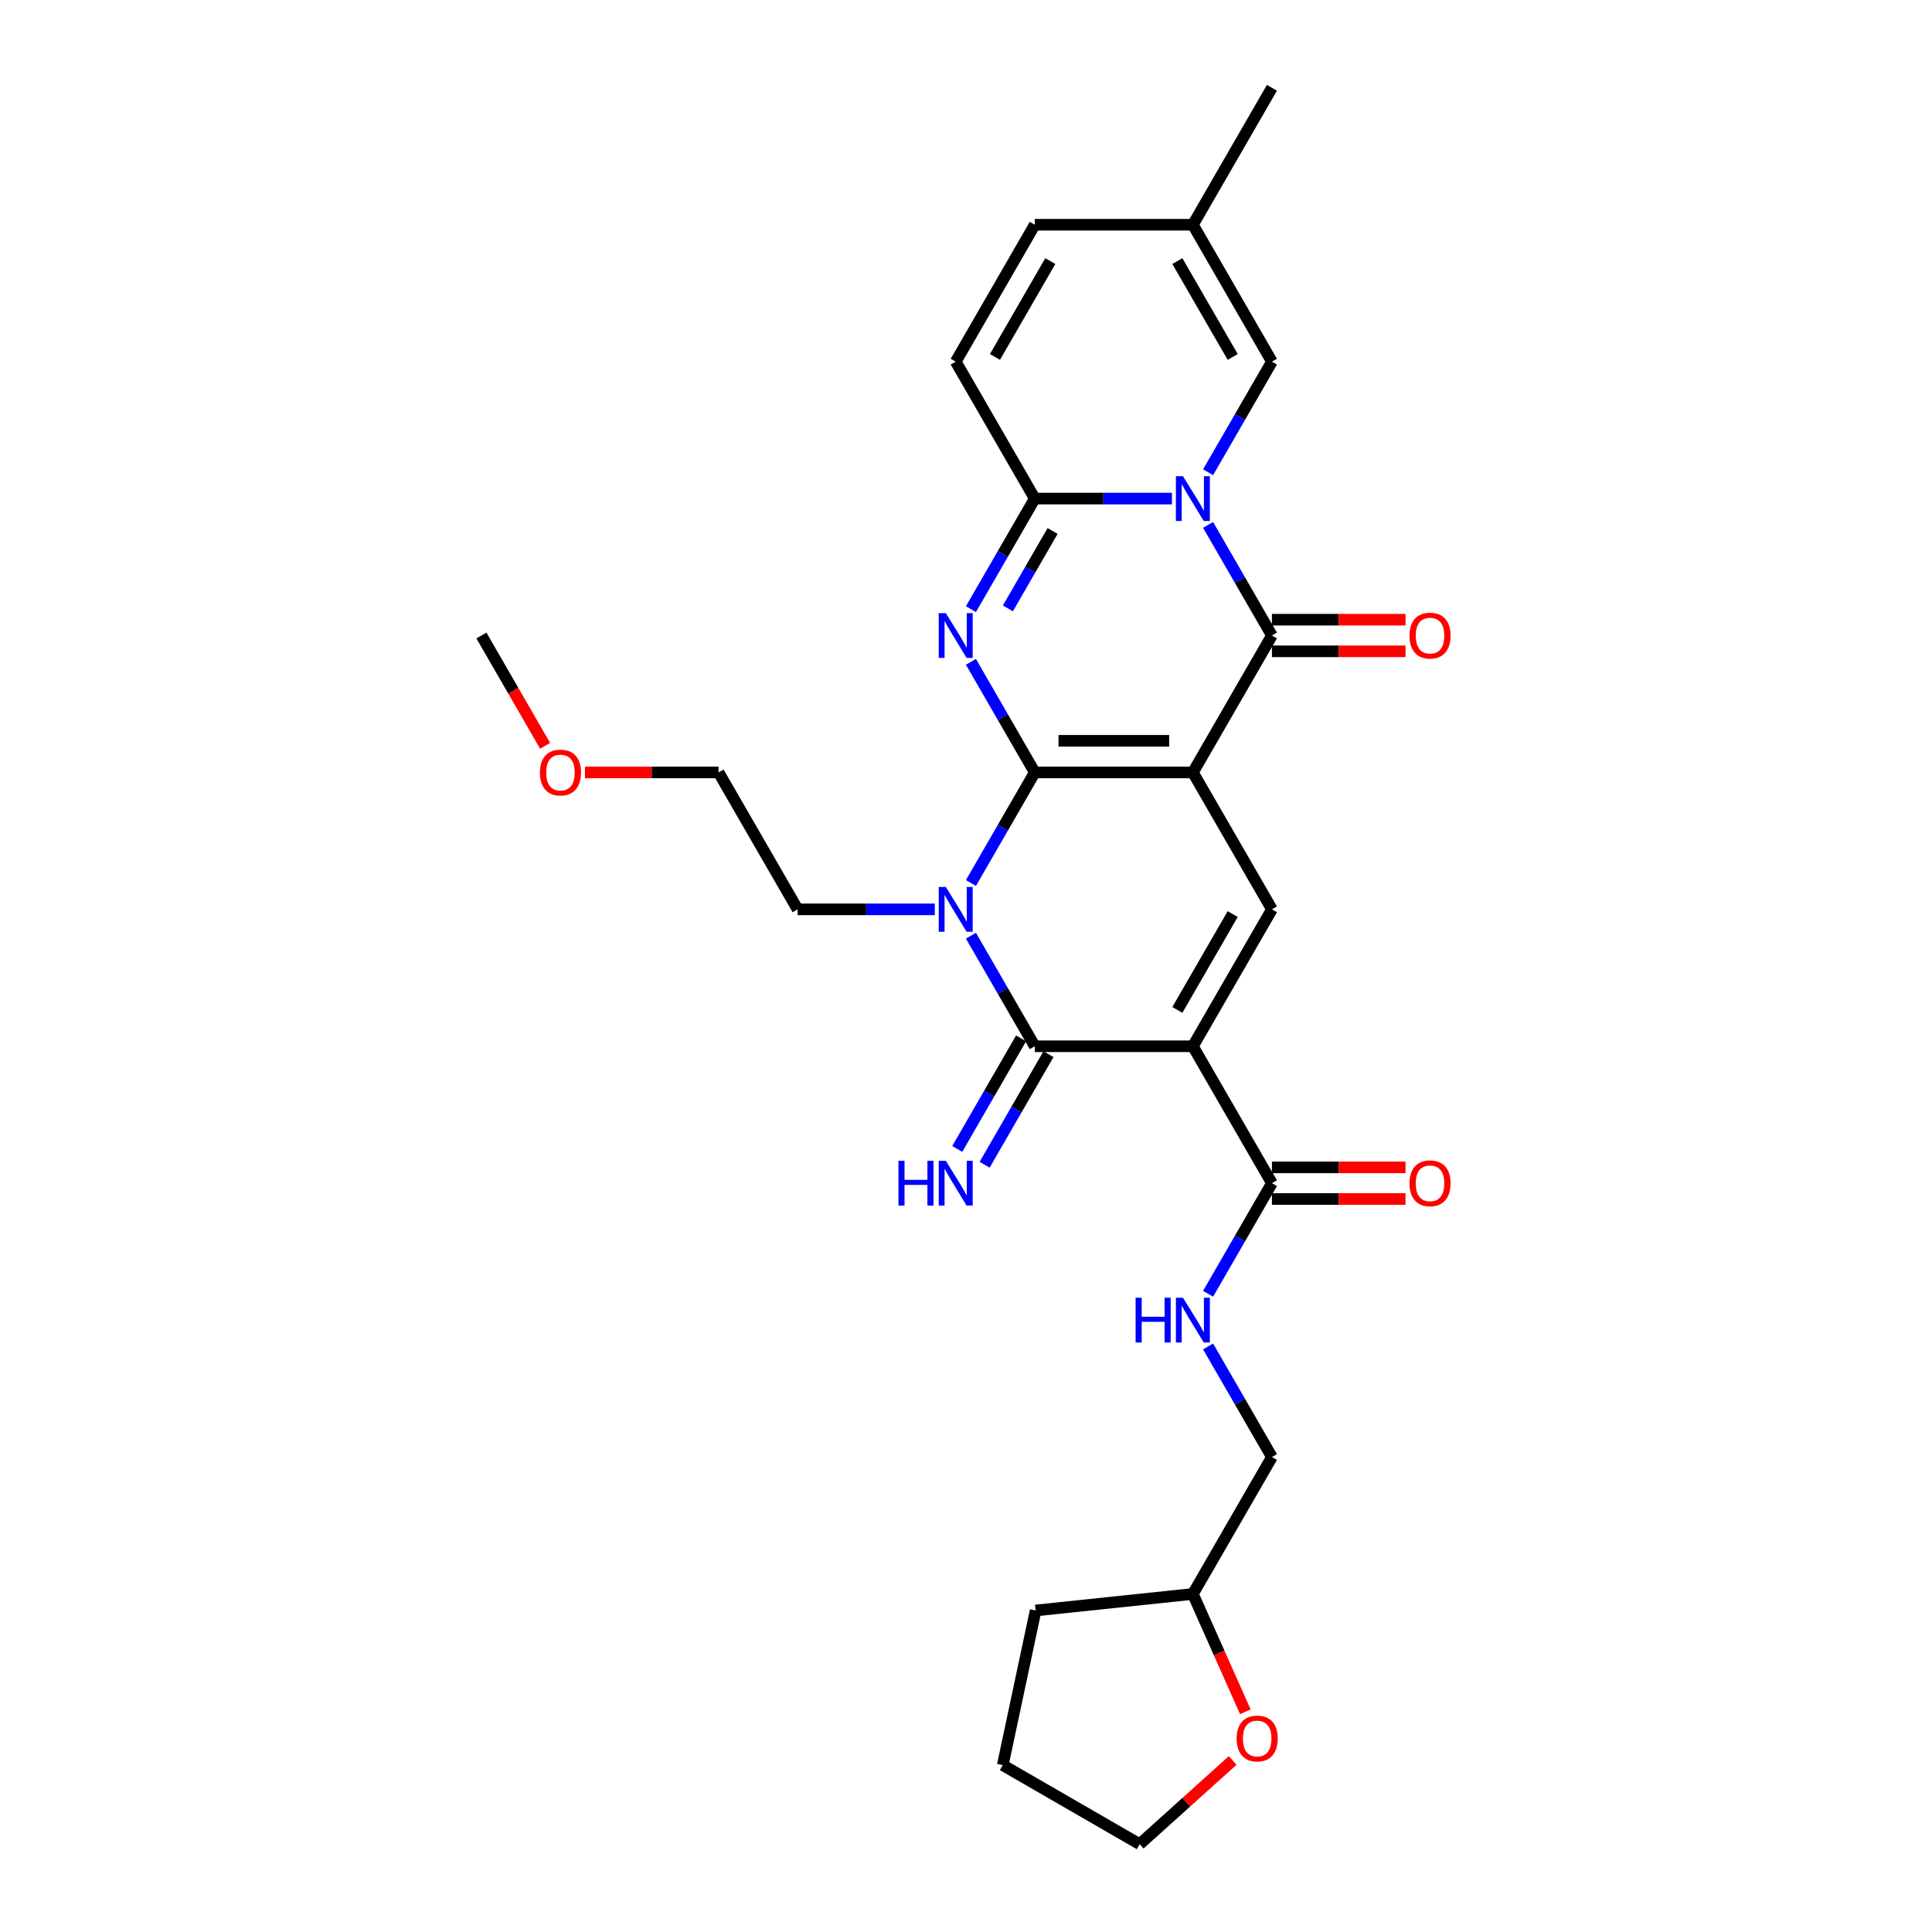 <?xml version='1.0' encoding='iso-8859-1'?>
<svg version='1.1' baseProfile='full'
              xmlns='http://www.w3.org/2000/svg'
                      xmlns:rdkit='http://www.rdkit.org/xml'
                      xmlns:xlink='http://www.w3.org/1999/xlink'
                  xml:space='preserve'
width='1000px' height='1000px' viewBox='0 0 1000 1000'>
<!-- END OF HEADER -->
<rect style='opacity:1.0;fill:#FFFFFF;stroke:none' width='1000' height='1000' x='0' y='0'> </rect>
<path class='bond-0' d='M 535.598,399.806 L 617.432,399.806' style='fill:none;fill-rule:evenodd;stroke:#000000;stroke-width:6px;stroke-linecap:butt;stroke-linejoin:miter;stroke-opacity:1' />
<path class='bond-0' d='M 547.873,383.44 L 605.157,383.44' style='fill:none;fill-rule:evenodd;stroke:#000000;stroke-width:6px;stroke-linecap:butt;stroke-linejoin:miter;stroke-opacity:1' />
<path class='bond-1' d='M 535.598,399.806 L 519.075,371.188' style='fill:none;fill-rule:evenodd;stroke:#000000;stroke-width:6px;stroke-linecap:butt;stroke-linejoin:miter;stroke-opacity:1' />
<path class='bond-1' d='M 519.075,371.188 L 502.552,342.57' style='fill:none;fill-rule:evenodd;stroke:#0000FF;stroke-width:6px;stroke-linecap:butt;stroke-linejoin:miter;stroke-opacity:1' />
<path class='bond-3' d='M 535.598,399.806 L 519.075,428.425' style='fill:none;fill-rule:evenodd;stroke:#000000;stroke-width:6px;stroke-linecap:butt;stroke-linejoin:miter;stroke-opacity:1' />
<path class='bond-3' d='M 519.075,428.425 L 502.552,457.043' style='fill:none;fill-rule:evenodd;stroke:#0000FF;stroke-width:6px;stroke-linecap:butt;stroke-linejoin:miter;stroke-opacity:1' />
<path class='bond-5' d='M 617.432,399.806 L 658.349,328.936' style='fill:none;fill-rule:evenodd;stroke:#000000;stroke-width:6px;stroke-linecap:butt;stroke-linejoin:miter;stroke-opacity:1' />
<path class='bond-8' d='M 617.432,399.806 L 658.349,470.677' style='fill:none;fill-rule:evenodd;stroke:#000000;stroke-width:6px;stroke-linecap:butt;stroke-linejoin:miter;stroke-opacity:1' />
<path class='bond-7' d='M 502.552,315.302 L 519.075,286.684' style='fill:none;fill-rule:evenodd;stroke:#0000FF;stroke-width:6px;stroke-linecap:butt;stroke-linejoin:miter;stroke-opacity:1' />
<path class='bond-7' d='M 519.075,286.684 L 535.598,258.066' style='fill:none;fill-rule:evenodd;stroke:#000000;stroke-width:6px;stroke-linecap:butt;stroke-linejoin:miter;stroke-opacity:1' />
<path class='bond-7' d='M 521.683,314.9 L 533.249,294.867' style='fill:none;fill-rule:evenodd;stroke:#0000FF;stroke-width:6px;stroke-linecap:butt;stroke-linejoin:miter;stroke-opacity:1' />
<path class='bond-7' d='M 533.249,294.867 L 544.815,274.835' style='fill:none;fill-rule:evenodd;stroke:#000000;stroke-width:6px;stroke-linecap:butt;stroke-linejoin:miter;stroke-opacity:1' />
<path class='bond-2' d='M 606.597,258.066 L 571.097,258.066' style='fill:none;fill-rule:evenodd;stroke:#0000FF;stroke-width:6px;stroke-linecap:butt;stroke-linejoin:miter;stroke-opacity:1' />
<path class='bond-2' d='M 571.097,258.066 L 535.598,258.066' style='fill:none;fill-rule:evenodd;stroke:#000000;stroke-width:6px;stroke-linecap:butt;stroke-linejoin:miter;stroke-opacity:1' />
<path class='bond-10' d='M 625.303,244.432 L 641.826,215.814' style='fill:none;fill-rule:evenodd;stroke:#0000FF;stroke-width:6px;stroke-linecap:butt;stroke-linejoin:miter;stroke-opacity:1' />
<path class='bond-10' d='M 641.826,215.814 L 658.349,187.195' style='fill:none;fill-rule:evenodd;stroke:#000000;stroke-width:6px;stroke-linecap:butt;stroke-linejoin:miter;stroke-opacity:1' />
<path class='bond-30' d='M 625.303,271.699 L 641.826,300.318' style='fill:none;fill-rule:evenodd;stroke:#0000FF;stroke-width:6px;stroke-linecap:butt;stroke-linejoin:miter;stroke-opacity:1' />
<path class='bond-30' d='M 641.826,300.318 L 658.349,328.936' style='fill:none;fill-rule:evenodd;stroke:#000000;stroke-width:6px;stroke-linecap:butt;stroke-linejoin:miter;stroke-opacity:1' />
<path class='bond-6' d='M 502.552,484.31 L 519.075,512.929' style='fill:none;fill-rule:evenodd;stroke:#0000FF;stroke-width:6px;stroke-linecap:butt;stroke-linejoin:miter;stroke-opacity:1' />
<path class='bond-6' d='M 519.075,512.929 L 535.598,541.547' style='fill:none;fill-rule:evenodd;stroke:#000000;stroke-width:6px;stroke-linecap:butt;stroke-linejoin:miter;stroke-opacity:1' />
<path class='bond-19' d='M 483.846,470.677 L 448.346,470.677' style='fill:none;fill-rule:evenodd;stroke:#0000FF;stroke-width:6px;stroke-linecap:butt;stroke-linejoin:miter;stroke-opacity:1' />
<path class='bond-19' d='M 448.346,470.677 L 412.847,470.677' style='fill:none;fill-rule:evenodd;stroke:#000000;stroke-width:6px;stroke-linecap:butt;stroke-linejoin:miter;stroke-opacity:1' />
<path class='bond-4' d='M 617.432,541.547 L 535.598,541.547' style='fill:none;fill-rule:evenodd;stroke:#000000;stroke-width:6px;stroke-linecap:butt;stroke-linejoin:miter;stroke-opacity:1' />
<path class='bond-9' d='M 617.432,541.547 L 658.349,612.418' style='fill:none;fill-rule:evenodd;stroke:#000000;stroke-width:6px;stroke-linecap:butt;stroke-linejoin:miter;stroke-opacity:1' />
<path class='bond-29' d='M 617.432,541.547 L 658.349,470.677' style='fill:none;fill-rule:evenodd;stroke:#000000;stroke-width:6px;stroke-linecap:butt;stroke-linejoin:miter;stroke-opacity:1' />
<path class='bond-29' d='M 609.395,522.733 L 638.037,473.124' style='fill:none;fill-rule:evenodd;stroke:#000000;stroke-width:6px;stroke-linecap:butt;stroke-linejoin:miter;stroke-opacity:1' />
<path class='bond-16' d='M 658.349,337.119 L 692.924,337.119' style='fill:none;fill-rule:evenodd;stroke:#000000;stroke-width:6px;stroke-linecap:butt;stroke-linejoin:miter;stroke-opacity:1' />
<path class='bond-16' d='M 692.924,337.119 L 727.499,337.119' style='fill:none;fill-rule:evenodd;stroke:#FF0000;stroke-width:6px;stroke-linecap:butt;stroke-linejoin:miter;stroke-opacity:1' />
<path class='bond-16' d='M 658.349,320.753 L 692.924,320.753' style='fill:none;fill-rule:evenodd;stroke:#000000;stroke-width:6px;stroke-linecap:butt;stroke-linejoin:miter;stroke-opacity:1' />
<path class='bond-16' d='M 692.924,320.753 L 727.499,320.753' style='fill:none;fill-rule:evenodd;stroke:#FF0000;stroke-width:6px;stroke-linecap:butt;stroke-linejoin:miter;stroke-opacity:1' />
<path class='bond-12' d='M 528.511,537.455 L 511.988,566.074' style='fill:none;fill-rule:evenodd;stroke:#000000;stroke-width:6px;stroke-linecap:butt;stroke-linejoin:miter;stroke-opacity:1' />
<path class='bond-12' d='M 511.988,566.074 L 495.465,594.692' style='fill:none;fill-rule:evenodd;stroke:#0000FF;stroke-width:6px;stroke-linecap:butt;stroke-linejoin:miter;stroke-opacity:1' />
<path class='bond-12' d='M 542.685,545.639 L 526.162,574.257' style='fill:none;fill-rule:evenodd;stroke:#000000;stroke-width:6px;stroke-linecap:butt;stroke-linejoin:miter;stroke-opacity:1' />
<path class='bond-12' d='M 526.162,574.257 L 509.639,602.876' style='fill:none;fill-rule:evenodd;stroke:#0000FF;stroke-width:6px;stroke-linecap:butt;stroke-linejoin:miter;stroke-opacity:1' />
<path class='bond-11' d='M 535.598,258.066 L 494.681,187.195' style='fill:none;fill-rule:evenodd;stroke:#000000;stroke-width:6px;stroke-linecap:butt;stroke-linejoin:miter;stroke-opacity:1' />
<path class='bond-14' d='M 658.349,612.418 L 641.826,641.036' style='fill:none;fill-rule:evenodd;stroke:#000000;stroke-width:6px;stroke-linecap:butt;stroke-linejoin:miter;stroke-opacity:1' />
<path class='bond-14' d='M 641.826,641.036 L 625.303,669.654' style='fill:none;fill-rule:evenodd;stroke:#0000FF;stroke-width:6px;stroke-linecap:butt;stroke-linejoin:miter;stroke-opacity:1' />
<path class='bond-17' d='M 658.349,620.601 L 692.924,620.601' style='fill:none;fill-rule:evenodd;stroke:#000000;stroke-width:6px;stroke-linecap:butt;stroke-linejoin:miter;stroke-opacity:1' />
<path class='bond-17' d='M 692.924,620.601 L 727.499,620.601' style='fill:none;fill-rule:evenodd;stroke:#FF0000;stroke-width:6px;stroke-linecap:butt;stroke-linejoin:miter;stroke-opacity:1' />
<path class='bond-17' d='M 658.349,604.234 L 692.924,604.234' style='fill:none;fill-rule:evenodd;stroke:#000000;stroke-width:6px;stroke-linecap:butt;stroke-linejoin:miter;stroke-opacity:1' />
<path class='bond-17' d='M 692.924,604.234 L 727.499,604.234' style='fill:none;fill-rule:evenodd;stroke:#FF0000;stroke-width:6px;stroke-linecap:butt;stroke-linejoin:miter;stroke-opacity:1' />
<path class='bond-31' d='M 658.349,187.195 L 617.432,116.325' style='fill:none;fill-rule:evenodd;stroke:#000000;stroke-width:6px;stroke-linecap:butt;stroke-linejoin:miter;stroke-opacity:1' />
<path class='bond-31' d='M 638.037,184.748 L 609.395,135.139' style='fill:none;fill-rule:evenodd;stroke:#000000;stroke-width:6px;stroke-linecap:butt;stroke-linejoin:miter;stroke-opacity:1' />
<path class='bond-15' d='M 494.681,187.195 L 535.598,116.325' style='fill:none;fill-rule:evenodd;stroke:#000000;stroke-width:6px;stroke-linecap:butt;stroke-linejoin:miter;stroke-opacity:1' />
<path class='bond-15' d='M 514.992,184.748 L 543.634,135.139' style='fill:none;fill-rule:evenodd;stroke:#000000;stroke-width:6px;stroke-linecap:butt;stroke-linejoin:miter;stroke-opacity:1' />
<path class='bond-13' d='M 617.432,116.325 L 535.598,116.325' style='fill:none;fill-rule:evenodd;stroke:#000000;stroke-width:6px;stroke-linecap:butt;stroke-linejoin:miter;stroke-opacity:1' />
<path class='bond-23' d='M 617.432,116.325 L 658.349,45.455' style='fill:none;fill-rule:evenodd;stroke:#000000;stroke-width:6px;stroke-linecap:butt;stroke-linejoin:miter;stroke-opacity:1' />
<path class='bond-20' d='M 625.303,696.921 L 641.826,725.54' style='fill:none;fill-rule:evenodd;stroke:#0000FF;stroke-width:6px;stroke-linecap:butt;stroke-linejoin:miter;stroke-opacity:1' />
<path class='bond-20' d='M 641.826,725.54 L 658.349,754.158' style='fill:none;fill-rule:evenodd;stroke:#000000;stroke-width:6px;stroke-linecap:butt;stroke-linejoin:miter;stroke-opacity:1' />
<path class='bond-18' d='M 644.588,886.023 L 631.01,855.526' style='fill:none;fill-rule:evenodd;stroke:#FF0000;stroke-width:6px;stroke-linecap:butt;stroke-linejoin:miter;stroke-opacity:1' />
<path class='bond-18' d='M 631.01,855.526 L 617.432,825.029' style='fill:none;fill-rule:evenodd;stroke:#000000;stroke-width:6px;stroke-linecap:butt;stroke-linejoin:miter;stroke-opacity:1' />
<path class='bond-24' d='M 638.033,911.209 L 613.967,932.877' style='fill:none;fill-rule:evenodd;stroke:#FF0000;stroke-width:6px;stroke-linecap:butt;stroke-linejoin:miter;stroke-opacity:1' />
<path class='bond-24' d='M 613.967,932.877 L 589.902,954.545' style='fill:none;fill-rule:evenodd;stroke:#000000;stroke-width:6px;stroke-linecap:butt;stroke-linejoin:miter;stroke-opacity:1' />
<path class='bond-25' d='M 412.847,470.677 L 371.93,399.806' style='fill:none;fill-rule:evenodd;stroke:#000000;stroke-width:6px;stroke-linecap:butt;stroke-linejoin:miter;stroke-opacity:1' />
<path class='bond-21' d='M 658.349,754.158 L 617.432,825.029' style='fill:none;fill-rule:evenodd;stroke:#000000;stroke-width:6px;stroke-linecap:butt;stroke-linejoin:miter;stroke-opacity:1' />
<path class='bond-27' d='M 617.432,825.029 L 536.046,833.583' style='fill:none;fill-rule:evenodd;stroke:#000000;stroke-width:6px;stroke-linecap:butt;stroke-linejoin:miter;stroke-opacity:1' />
<path class='bond-22' d='M 302.78,399.806 L 337.355,399.806' style='fill:none;fill-rule:evenodd;stroke:#FF0000;stroke-width:6px;stroke-linecap:butt;stroke-linejoin:miter;stroke-opacity:1' />
<path class='bond-22' d='M 337.355,399.806 L 371.93,399.806' style='fill:none;fill-rule:evenodd;stroke:#000000;stroke-width:6px;stroke-linecap:butt;stroke-linejoin:miter;stroke-opacity:1' />
<path class='bond-26' d='M 282.149,386.042 L 265.664,357.489' style='fill:none;fill-rule:evenodd;stroke:#FF0000;stroke-width:6px;stroke-linecap:butt;stroke-linejoin:miter;stroke-opacity:1' />
<path class='bond-26' d='M 265.664,357.489 L 249.179,328.936' style='fill:none;fill-rule:evenodd;stroke:#000000;stroke-width:6px;stroke-linecap:butt;stroke-linejoin:miter;stroke-opacity:1' />
<path class='bond-32' d='M 589.902,954.545 L 519.032,913.628' style='fill:none;fill-rule:evenodd;stroke:#000000;stroke-width:6px;stroke-linecap:butt;stroke-linejoin:miter;stroke-opacity:1' />
<path class='bond-28' d='M 536.046,833.583 L 519.032,913.628' style='fill:none;fill-rule:evenodd;stroke:#000000;stroke-width:6px;stroke-linecap:butt;stroke-linejoin:miter;stroke-opacity:1' />
<path  class='atom-2' d='M 489.558 317.348
L 497.152 329.623
Q 497.905 330.835, 499.116 333.028
Q 500.327 335.221, 500.393 335.352
L 500.393 317.348
L 503.47 317.348
L 503.47 340.524
L 500.295 340.524
L 492.144 327.103
Q 491.195 325.532, 490.18 323.731
Q 489.198 321.931, 488.903 321.375
L 488.903 340.524
L 485.892 340.524
L 485.892 317.348
L 489.558 317.348
' fill='#0000FF'/>
<path  class='atom-3' d='M 612.309 246.478
L 619.903 258.753
Q 620.656 259.964, 621.867 262.157
Q 623.078 264.351, 623.144 264.481
L 623.144 246.478
L 626.221 246.478
L 626.221 269.653
L 623.046 269.653
L 614.895 256.233
Q 613.946 254.661, 612.931 252.861
Q 611.949 251.061, 611.654 250.504
L 611.654 269.653
L 608.643 269.653
L 608.643 246.478
L 612.309 246.478
' fill='#0000FF'/>
<path  class='atom-4' d='M 489.558 459.089
L 497.152 471.364
Q 497.905 472.575, 499.116 474.768
Q 500.327 476.962, 500.393 477.093
L 500.393 459.089
L 503.47 459.089
L 503.47 482.264
L 500.295 482.264
L 492.144 468.844
Q 491.195 467.272, 490.18 465.472
Q 489.198 463.672, 488.903 463.115
L 488.903 482.264
L 485.892 482.264
L 485.892 459.089
L 489.558 459.089
' fill='#0000FF'/>
<path  class='atom-13' d='M 465.04 600.83
L 468.183 600.83
L 468.183 610.683
L 480.032 610.683
L 480.032 600.83
L 483.175 600.83
L 483.175 624.005
L 480.032 624.005
L 480.032 613.301
L 468.183 613.301
L 468.183 624.005
L 465.04 624.005
L 465.04 600.83
' fill='#0000FF'/>
<path  class='atom-13' d='M 489.558 600.83
L 497.152 613.105
Q 497.905 614.316, 499.116 616.509
Q 500.327 618.702, 500.393 618.833
L 500.393 600.83
L 503.47 600.83
L 503.47 624.005
L 500.295 624.005
L 492.144 610.584
Q 491.195 609.013, 490.18 607.213
Q 489.198 605.413, 488.903 604.856
L 488.903 624.005
L 485.892 624.005
L 485.892 600.83
L 489.558 600.83
' fill='#0000FF'/>
<path  class='atom-15' d='M 587.792 671.7
L 590.934 671.7
L 590.934 681.553
L 602.784 681.553
L 602.784 671.7
L 605.926 671.7
L 605.926 694.876
L 602.784 694.876
L 602.784 684.172
L 590.934 684.172
L 590.934 694.876
L 587.792 694.876
L 587.792 671.7
' fill='#0000FF'/>
<path  class='atom-15' d='M 612.309 671.7
L 619.903 683.975
Q 620.656 685.186, 621.867 687.38
Q 623.078 689.573, 623.144 689.704
L 623.144 671.7
L 626.221 671.7
L 626.221 694.876
L 623.046 694.876
L 614.895 681.455
Q 613.946 679.884, 612.931 678.083
Q 611.949 676.283, 611.654 675.726
L 611.654 694.876
L 608.643 694.876
L 608.643 671.7
L 612.309 671.7
' fill='#0000FF'/>
<path  class='atom-17' d='M 729.545 329.002
Q 729.545 323.437, 732.294 320.327
Q 735.044 317.217, 740.183 317.217
Q 745.322 317.217, 748.072 320.327
Q 750.821 323.437, 750.821 329.002
Q 750.821 334.632, 748.039 337.84
Q 745.257 341.015, 740.183 341.015
Q 735.077 341.015, 732.294 337.84
Q 729.545 334.664, 729.545 329.002
M 740.183 338.396
Q 743.718 338.396, 745.617 336.039
Q 747.548 333.65, 747.548 329.002
Q 747.548 324.452, 745.617 322.16
Q 743.718 319.836, 740.183 319.836
Q 736.648 319.836, 734.716 322.127
Q 732.818 324.419, 732.818 329.002
Q 732.818 333.682, 734.716 336.039
Q 736.648 338.396, 740.183 338.396
' fill='#FF0000'/>
<path  class='atom-18' d='M 729.545 612.483
Q 729.545 606.918, 732.294 603.809
Q 735.044 600.699, 740.183 600.699
Q 745.322 600.699, 748.072 603.809
Q 750.821 606.918, 750.821 612.483
Q 750.821 618.113, 748.039 621.321
Q 745.257 624.496, 740.183 624.496
Q 735.077 624.496, 732.294 621.321
Q 729.545 618.146, 729.545 612.483
M 740.183 621.878
Q 743.718 621.878, 745.617 619.521
Q 747.548 617.131, 747.548 612.483
Q 747.548 607.933, 745.617 605.642
Q 743.718 603.318, 740.183 603.318
Q 736.648 603.318, 734.716 605.609
Q 732.818 607.9, 732.818 612.483
Q 732.818 617.164, 734.716 619.521
Q 736.648 621.878, 740.183 621.878
' fill='#FF0000'/>
<path  class='atom-19' d='M 640.078 899.853
Q 640.078 894.289, 642.828 891.179
Q 645.578 888.069, 650.717 888.069
Q 655.856 888.069, 658.606 891.179
Q 661.355 894.289, 661.355 899.853
Q 661.355 905.483, 658.573 908.691
Q 655.79 911.866, 650.717 911.866
Q 645.61 911.866, 642.828 908.691
Q 640.078 905.516, 640.078 899.853
M 650.717 909.248
Q 654.252 909.248, 656.151 906.891
Q 658.082 904.501, 658.082 899.853
Q 658.082 895.303, 656.151 893.012
Q 654.252 890.688, 650.717 890.688
Q 647.182 890.688, 645.25 892.979
Q 643.352 895.271, 643.352 899.853
Q 643.352 904.534, 645.25 906.891
Q 647.182 909.248, 650.717 909.248
' fill='#FF0000'/>
<path  class='atom-23' d='M 279.457 399.872
Q 279.457 394.307, 282.207 391.197
Q 284.956 388.088, 290.096 388.088
Q 295.235 388.088, 297.984 391.197
Q 300.734 394.307, 300.734 399.872
Q 300.734 405.502, 297.952 408.71
Q 295.169 411.885, 290.096 411.885
Q 284.989 411.885, 282.207 408.71
Q 279.457 405.535, 279.457 399.872
M 290.096 409.266
Q 293.631 409.266, 295.529 406.91
Q 297.461 404.52, 297.461 399.872
Q 297.461 395.322, 295.529 393.031
Q 293.631 390.706, 290.096 390.706
Q 286.56 390.706, 284.629 392.998
Q 282.731 395.289, 282.731 399.872
Q 282.731 404.553, 284.629 406.91
Q 286.56 409.266, 290.096 409.266
' fill='#FF0000'/>
</svg>
